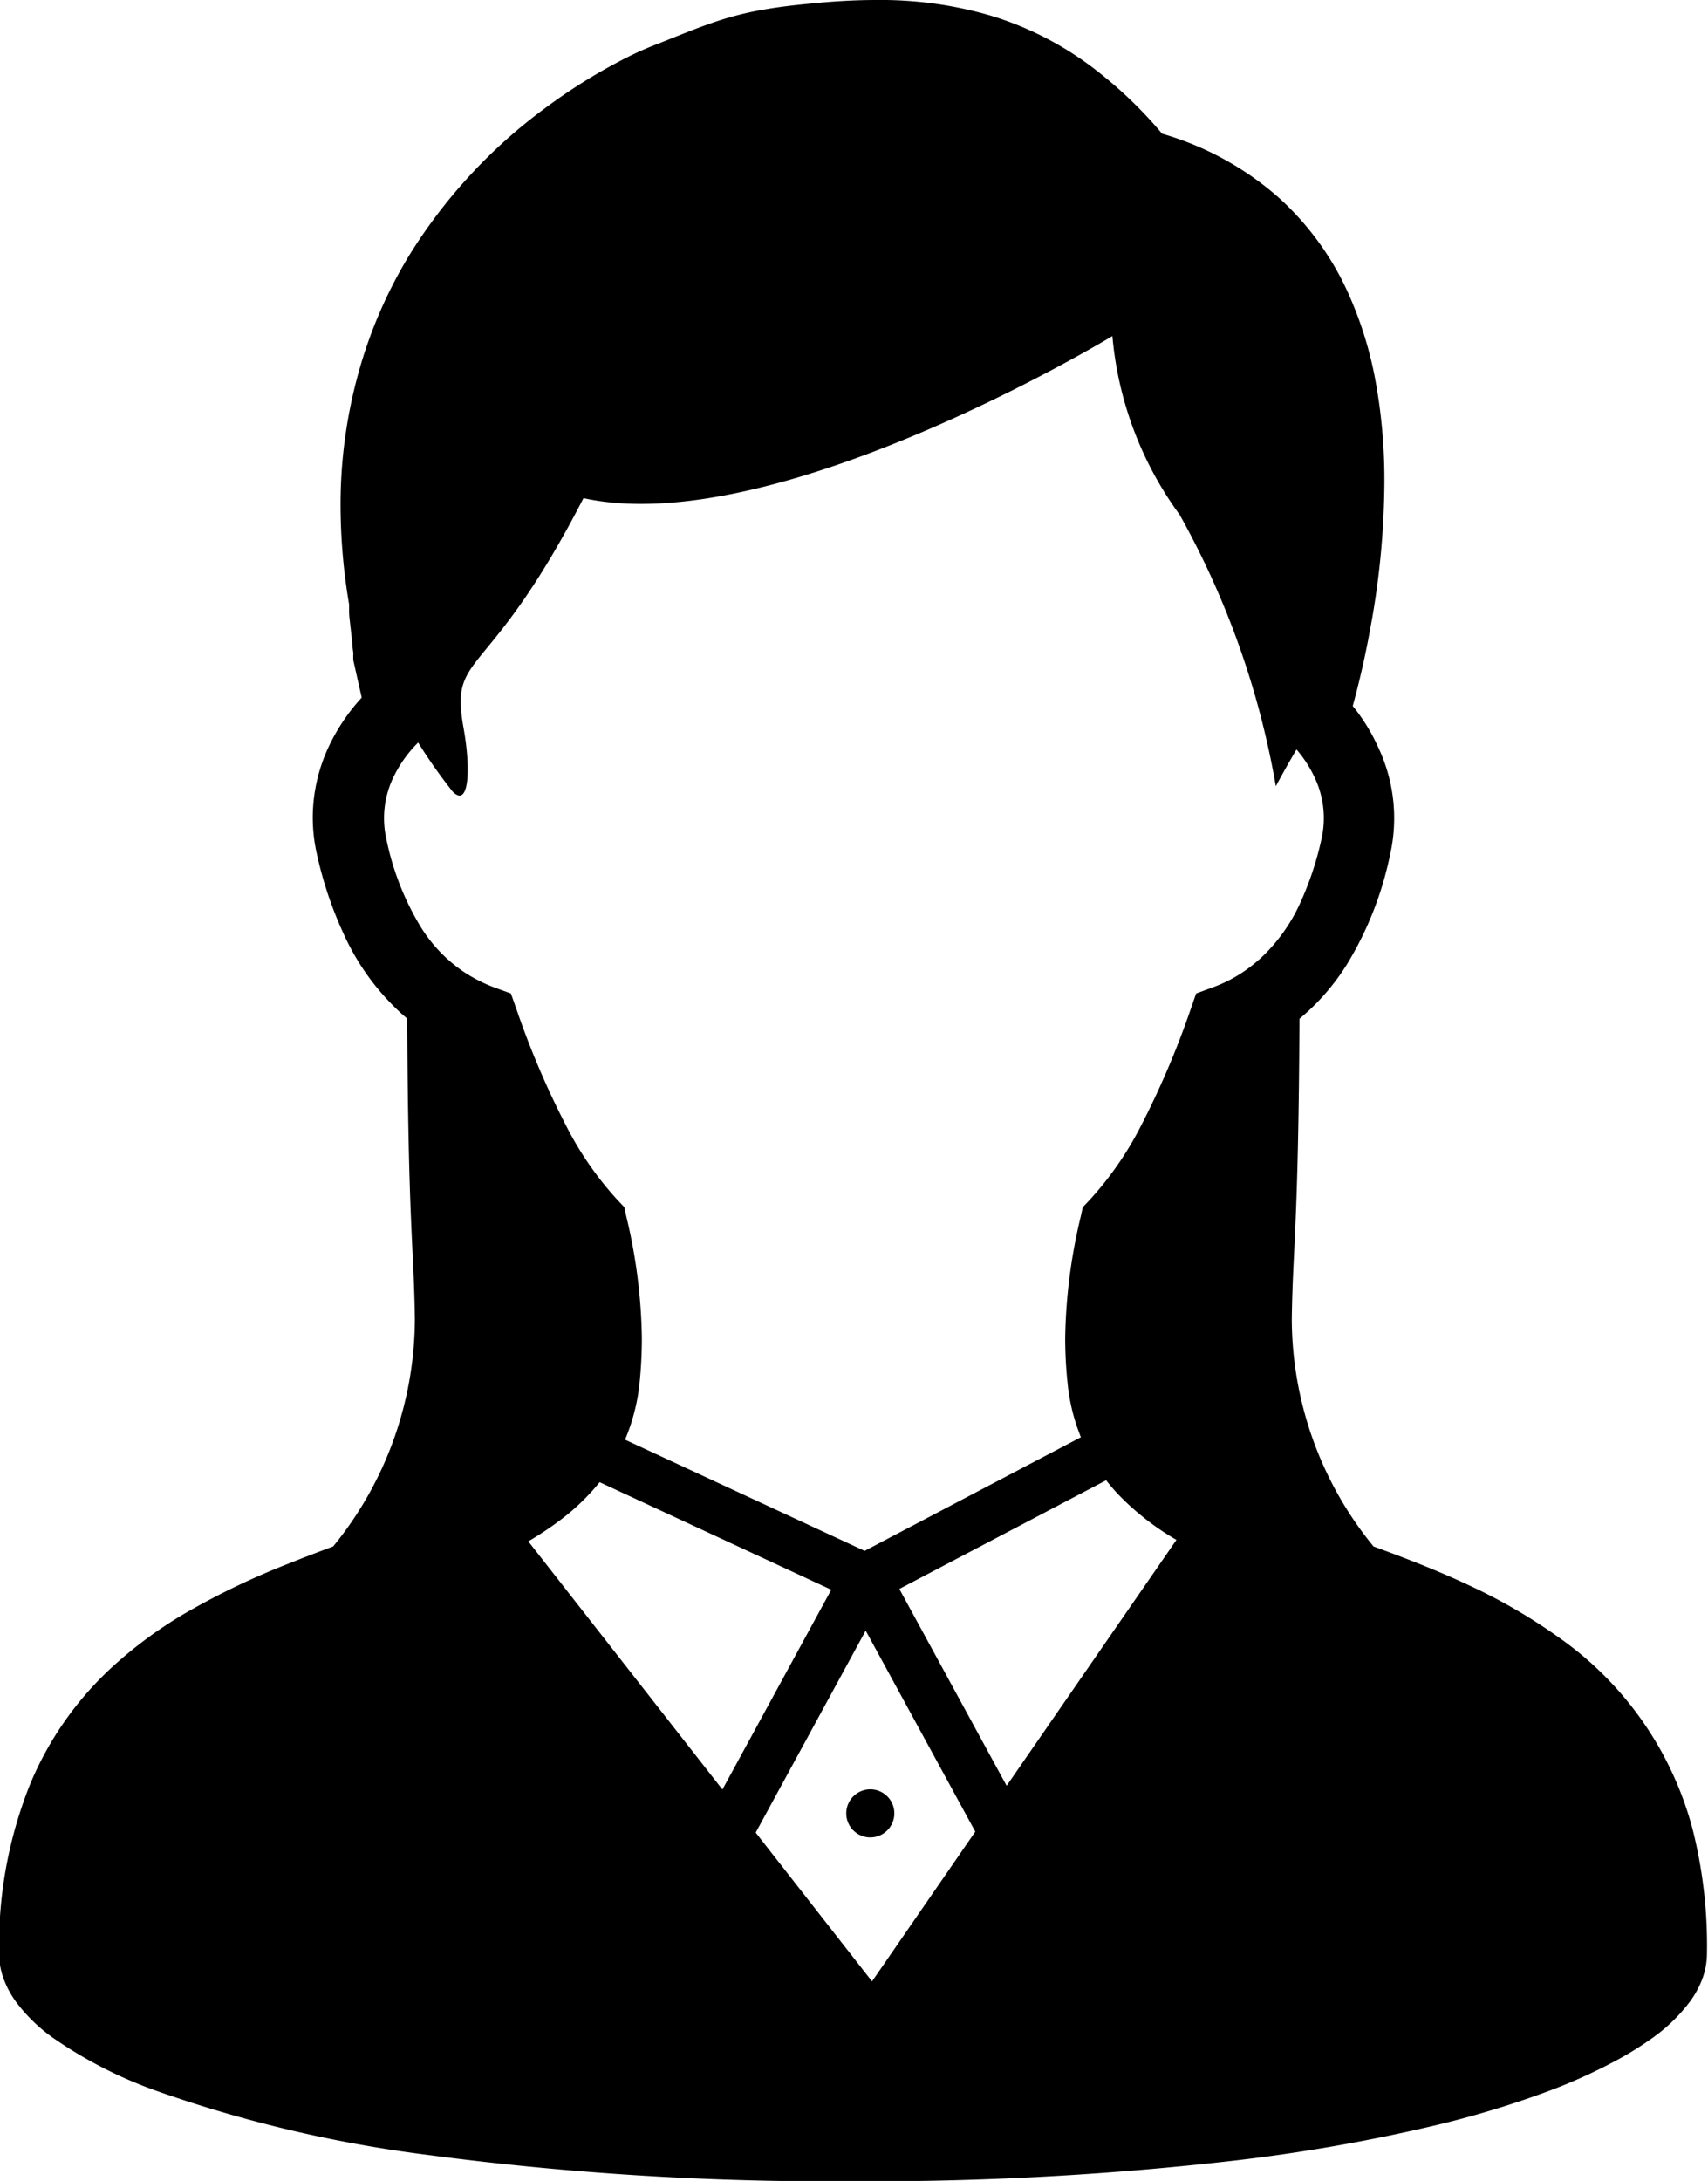 <svg xmlns="http://www.w3.org/2000/svg" width="17.765" height="22.675" viewBox="0 0 17.765 22.675">
  <g id="女性のシルエットアイコン" transform="translate(-55.43)">
    <path id="パス_229" data-name="パス 229" d="M73.039,19.034a3.537,3.537,0,0,0-1.4-2.013,5.812,5.812,0,0,0-.938-.543c-.329-.154-.662-.282-.985-.4a3.746,3.746,0,0,1-.85-2.363c.01-.752.069-.947.08-3.123a2.362,2.362,0,0,0,.493-.565,3.565,3.565,0,0,0,.449-1.139,1.717,1.717,0,0,0-.123-1.118A1.946,1.946,0,0,0,69.5,7.34c.055-.2.122-.473.18-.792a8.486,8.486,0,0,0,.149-1.529,5.671,5.671,0,0,0-.1-1.1,3.944,3.944,0,0,0-.249-.809,3,3,0,0,0-.763-1.067,3.158,3.158,0,0,0-1.2-.653A4.431,4.431,0,0,0,66.88.769,3.385,3.385,0,0,0,65.733.162,4.08,4.08,0,0,0,64.543,0c-.21,0-.42.012-.63.032s-.36.037-.506.062a3.326,3.326,0,0,0-.573.145c-.175.06-.343.13-.563.217A3.4,3.4,0,0,0,61.945.6a5.9,5.9,0,0,0-.849.527,5.479,5.479,0,0,0-1.419,1.543,4.821,4.821,0,0,0-.505,1.158,5.132,5.132,0,0,0-.2,1.428,6.22,6.22,0,0,0,.089,1.028c0,.026,0,.048,0,.073,0,.044.007.092.012.14.008.072.017.145.023.208,0,.032.006.06.008.08s0,.02,0,.026v.051l.088.391a2.022,2.022,0,0,0-.32.463,1.74,1.74,0,0,0-.189.783,1.717,1.717,0,0,0,.043.381h0A4.007,4.007,0,0,0,59,9.7a2.528,2.528,0,0,0,.6.833c.021.019.043.039.065.056.011,2.178.07,2.373.08,3.125a3.752,3.752,0,0,1-.85,2.364c-.145.054-.291.109-.437.168a7.843,7.843,0,0,0-1.091.52,4.465,4.465,0,0,0-.755.552,3.456,3.456,0,0,0-.864,1.22,4.5,4.5,0,0,0-.327,1.778.743.743,0,0,0,.055.278.975.975,0,0,0,.126.226,1.73,1.73,0,0,0,.374.363,4.566,4.566,0,0,0,1.084.556,13.566,13.566,0,0,0,2.812.664,31.9,31.9,0,0,0,4.431.275,33.228,33.228,0,0,0,3.939-.212,18.119,18.119,0,0,0,2.136-.374,10.042,10.042,0,0,0,1.178-.359,5.594,5.594,0,0,0,.664-.3,3.4,3.4,0,0,0,.383-.235,1.75,1.75,0,0,0,.407-.392.973.973,0,0,0,.125-.23.756.756,0,0,0,.049-.264A4.937,4.937,0,0,0,73.039,19.034ZM60.925,16.025a3.391,3.391,0,0,0,.387-.263,2.3,2.3,0,0,0,.355-.352l2.409,1.118-1.132,2.077ZM64.5,20.6l-1.21-1.547,1.144-2.1,1.14,2.09Zm1.4-2.034-1.116-2.046,2.151-1.13a2.011,2.011,0,0,0,.152.174,2.8,2.8,0,0,0,.579.446Zm2.62-8.585a1.461,1.461,0,0,1-.486.288l-.163.06-.057.164a9.048,9.048,0,0,1-.525,1.228,3.49,3.49,0,0,1-.526.755l-.071.075-.022.1a5.726,5.726,0,0,0-.161,1.261,4.44,4.44,0,0,0,.025.468,1.98,1.98,0,0,0,.129.538c0,.008.006.015.01.024l-2.25,1.182-2.492-1.156a2.032,2.032,0,0,0,.151-.588h0a4.607,4.607,0,0,0,.024-.467,5.7,5.7,0,0,0-.161-1.263l-.022-.1-.071-.075a3.467,3.467,0,0,1-.526-.756,8.954,8.954,0,0,1-.524-1.226l-.058-.164-.163-.059a1.608,1.608,0,0,1-.329-.167,1.545,1.545,0,0,1-.449-.471,2.854,2.854,0,0,1-.354-.907h0a.984.984,0,0,1,.086-.671,1.307,1.307,0,0,1,.244-.334,5.439,5.439,0,0,0,.361.512c.167.167.19-.226.111-.666-.145-.81.248-.444,1.248-2.387C63.5,5.619,67,3.494,67,3.494A3.69,3.69,0,0,0,67.7,5.352,8.88,8.88,0,0,1,68.7,8.174s.086-.163.215-.382a1.25,1.25,0,0,1,.187.288.982.982,0,0,1,.073.642,3.272,3.272,0,0,1-.22.663A1.8,1.8,0,0,1,68.525,9.978Z" transform="translate(0 0)"/>
    <path id="パス_230" data-name="パス 230" d="M254.18,420.312a.25.25,0,1,0,.25-.249A.25.25,0,0,0,254.18,420.312Z" transform="translate(-189.948 -401.46)"/>
  </g>
</svg>
